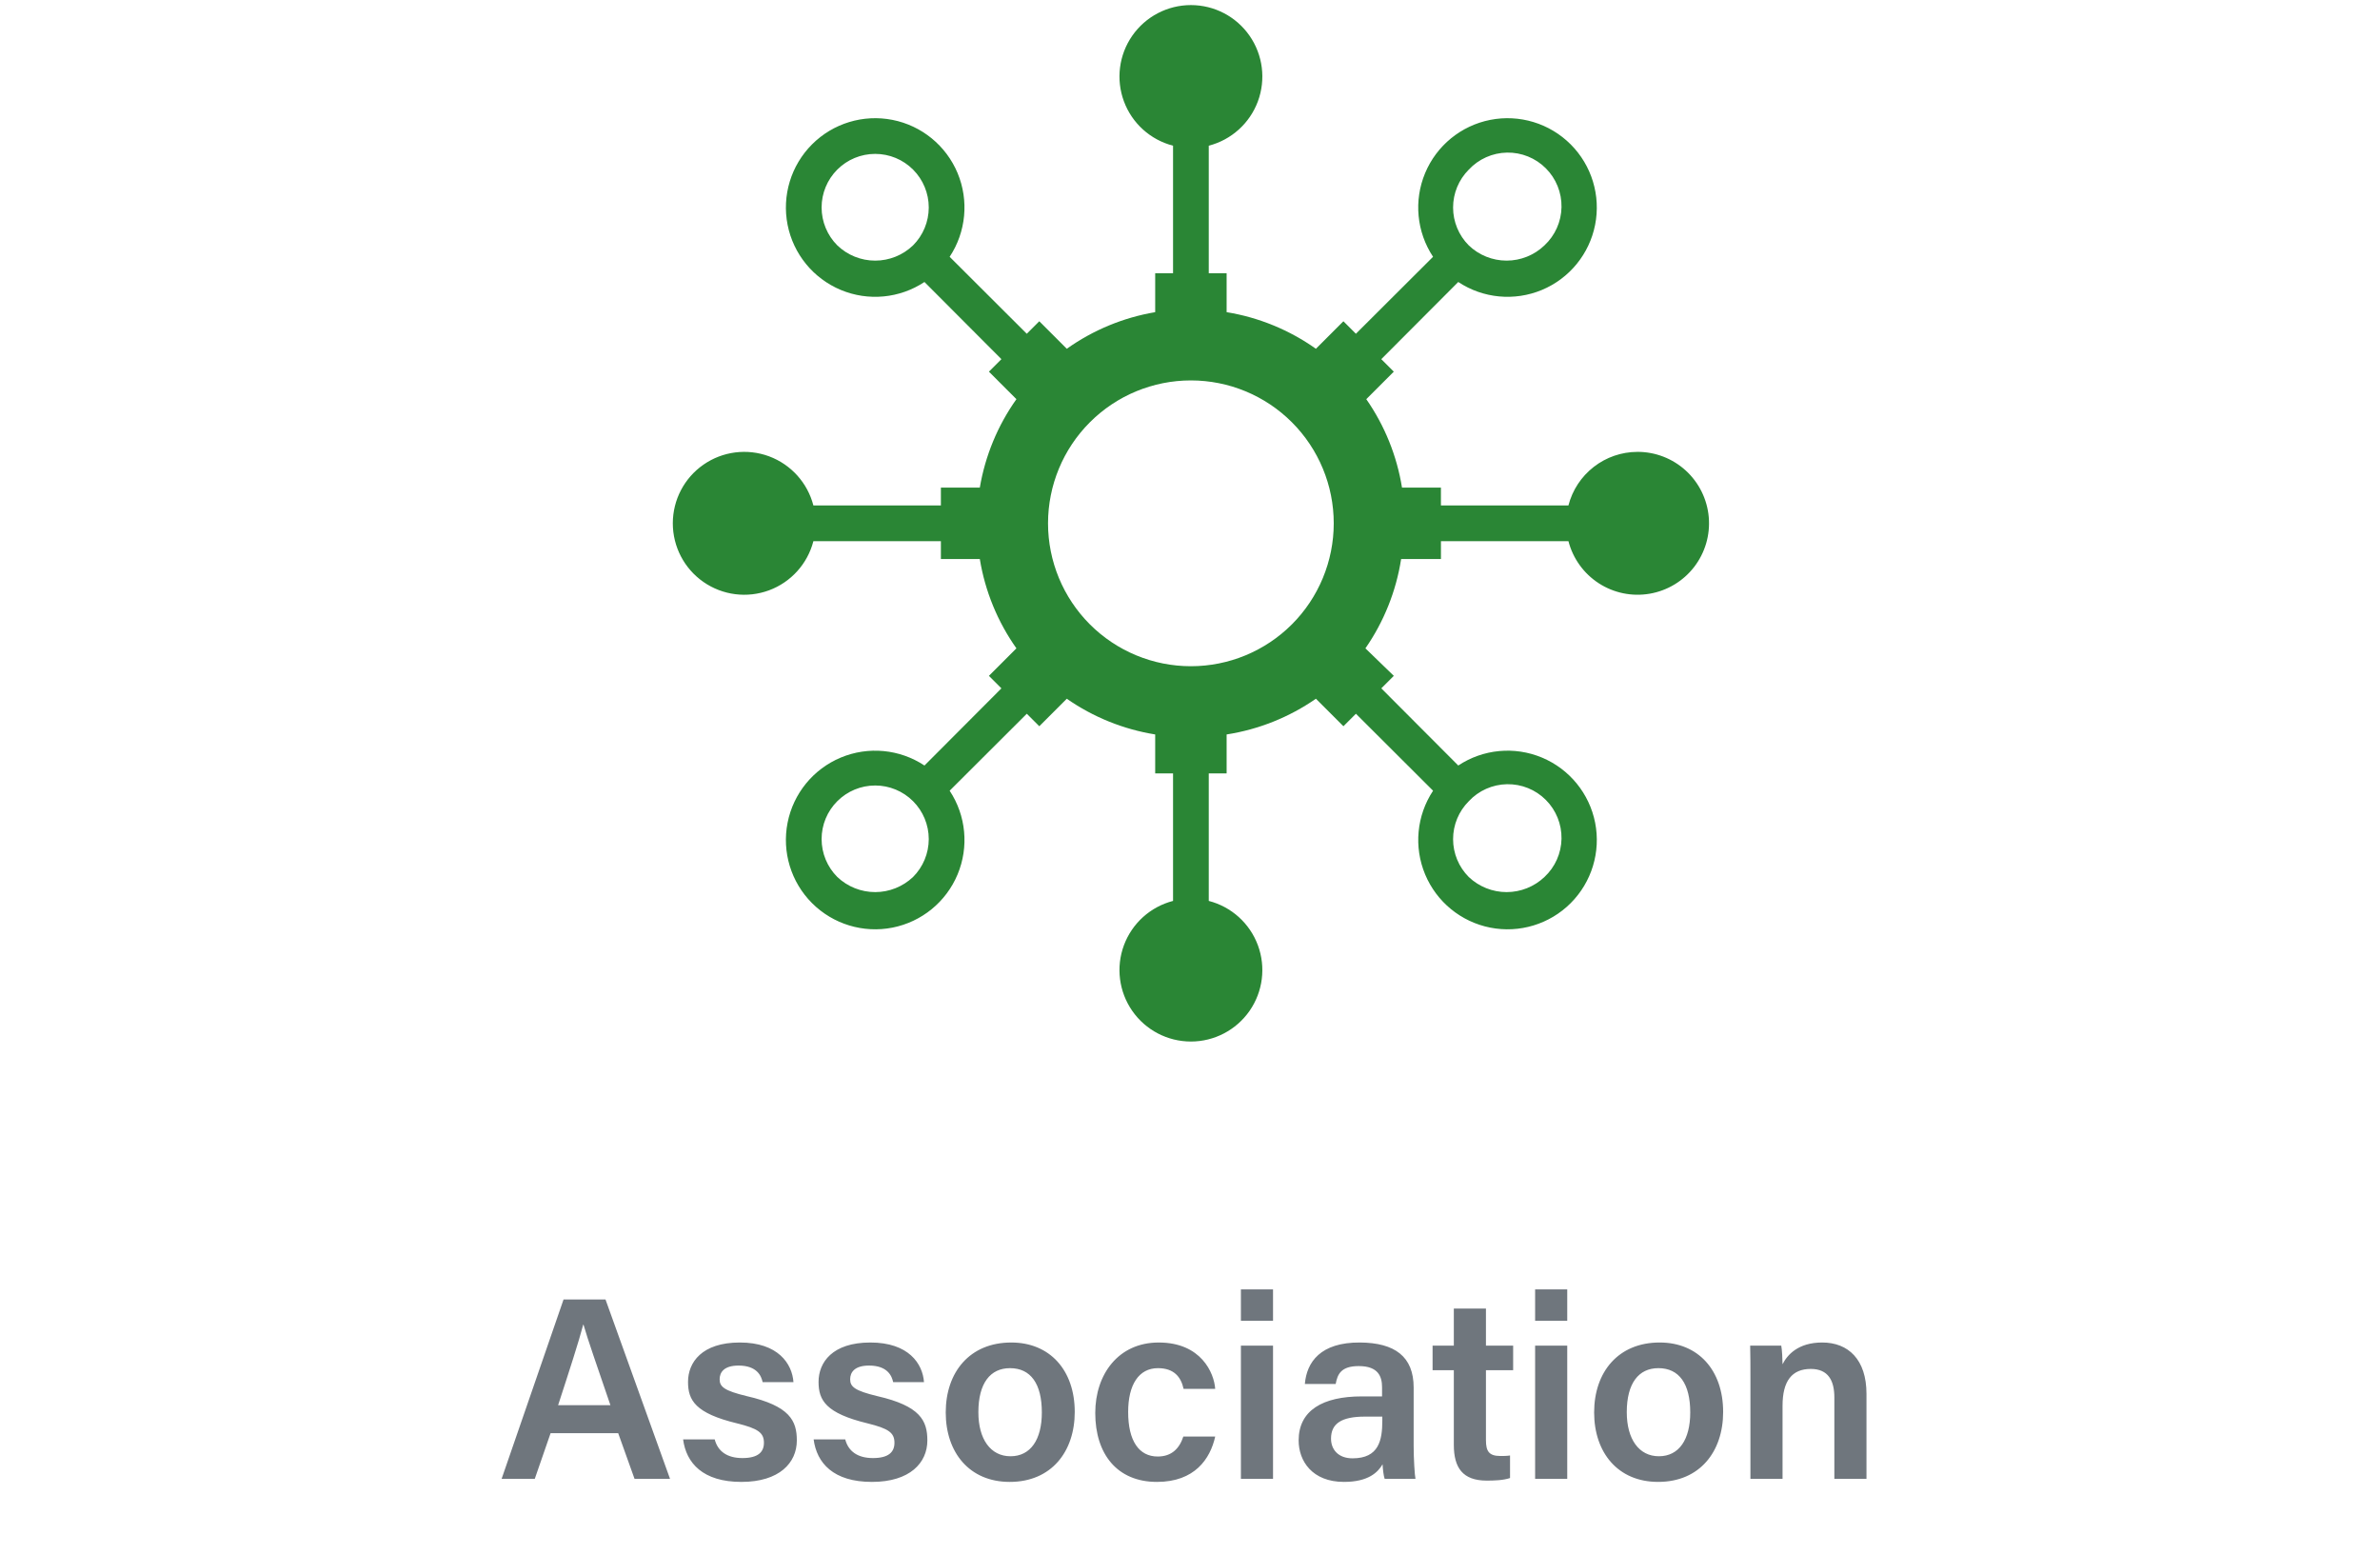 <svg fill="none" height="96" viewBox="0 0 147 96" width="147" xmlns="http://www.w3.org/2000/svg"><path d="m101.129 27.903c-.975.003-1.923.329-2.692.928-.771.599-1.321 1.436-1.564 2.381h-7.875v-1.103h-2.404c-.316-1.963-1.07-3.828-2.206-5.46l1.699-1.699-.772-.772 4.753-4.765v0c1.533 1.015 3.472 1.198 5.169.49 1.697-.709 2.929-2.217 3.285-4.021.356-1.804-.21-3.667-1.511-4.968-1.3-1.3-3.164-1.867-4.968-1.511-1.804.356-3.312 1.588-4.021 3.285-.709 1.697-.525 3.636.49 5.169l-4.765 4.753-.772-.772-1.698 1.699c-1.643-1.163-3.529-1.937-5.515-2.261v-2.404h-1.103v-7.875c1.398-.361 2.531-1.384 3.034-2.737.502-1.354.31-2.868-.515-4.054-.825-1.186-2.177-1.892-3.622-1.892-1.444 0-2.797.707-3.622 1.892-.825 1.186-1.017 2.7-.515 4.054.502 1.354 1.635 2.376 3.034 2.737v7.875h-1.103v2.404c-1.967.333-3.833 1.105-5.46 2.261l-1.699-1.699-.772.772-4.765-4.753h.001c1.015-1.533 1.198-3.472.49-5.169-.709-1.697-2.217-2.929-4.021-3.285-1.804-.356-3.667.21-4.968 1.511-1.3 1.3-1.867 3.164-1.511 4.968.356 1.804 1.588 3.312 3.285 4.021 1.697.709 3.636.525 5.169-.49l4.753 4.765-.772.772 1.699 1.699v-0c-1.156 1.626-1.928 3.493-2.261 5.46h-2.404v1.103h-7.875c-.361-1.398-1.384-2.531-2.737-3.034-1.354-.502-2.868-.31-4.054.515-1.186.825-1.892 2.177-1.892 3.622 0 1.444.707 2.797 1.892 3.621 1.186.825 2.7 1.017 4.054.515 1.353-.502 2.376-1.635 2.737-3.034h7.875v1.103h2.404c.325 1.986 1.098 3.872 2.261 5.515l-1.699 1.699.772.772-4.753 4.765v-.001c-1.533-1.015-3.472-1.198-5.169-.49-1.697.709-2.929 2.217-3.285 4.021-.356 1.804.21 3.667 1.511 4.968 1.3 1.3 3.164 1.867 4.968 1.511 1.804-.356 3.312-1.588 4.021-3.285.709-1.697.525-3.636-.49-5.169l4.765-4.753.772.772 1.699-1.699h-.001c1.631 1.136 3.497 1.89 5.46 2.206v2.404h1.103v7.875c-1.398.361-2.531 1.384-3.034 2.737-.502 1.354-.31 2.868.515 4.054.825 1.186 2.177 1.892 3.622 1.892 1.444 0 2.797-.707 3.622-1.892.825-1.186 1.017-2.7.515-4.054-.502-1.354-1.635-2.376-3.034-2.737v-7.875h1.103v-2.404c1.982-.308 3.867-1.063 5.515-2.206l1.699 1.699.772-.772 4.765 4.753h-0c-1.015 1.533-1.198 3.472-.49 5.169.709 1.697 2.217 2.929 4.021 3.285 1.804.356 3.667-.21 4.968-1.511 1.3-1.3 1.867-3.164 1.511-4.968-.356-1.804-1.588-3.312-3.285-4.021-1.697-.709-3.636-.525-5.169.49l-4.753-4.765.772-.772-1.754-1.698c1.143-1.647 1.898-3.533 2.206-5.515h2.459v-1.103h7.875c.276 1.071.946 2 1.875 2.601.929.601 2.051.831 3.141.644 1.091-.187 2.072-.776 2.748-1.652.676-.876.999-1.974.903-3.076-.095-1.102-.602-2.129-1.418-2.876-.817-.747-1.885-1.159-2.991-1.156zm-10.412-17.427c.612-.657 1.465-1.037 2.362-1.053.898-.016 1.763.334 2.398.969.635.635.984 1.501.969 2.398-.016.898-.396 1.75-1.053 2.362-.629.604-1.466.941-2.338.941-.872 0-1.71-.337-2.338-.941-.619-.62-.968-1.462-.968-2.338 0-.877.348-1.718.968-2.338zm-34.324 4.677c-.629.604-1.467.941-2.338.941-.872 0-1.71-.337-2.338-.941-.621-.62-.97-1.462-.971-2.34-.001-.878.348-1.72.969-2.341.621-.621 1.462-.969 2.34-.969.878 0 1.72.349 2.34.969.62.621.969 1.463.969 2.341-.001.877-.35 1.72-.971 2.34zm0 39.001c-.631.599-1.468.933-2.338.933s-1.707-.334-2.338-.933c-.621-.62-.97-1.462-.971-2.34-.001-.878.348-1.72.969-2.34.621-.621 1.462-.97 2.34-.97.878 0 1.72.349 2.34.97.62.62.969 1.462.969 2.34-.001.878-.35 1.72-.971 2.34zm17.162-13.015c-2.34 0-4.585-.93-6.239-2.585-1.655-1.655-2.585-3.899-2.585-6.239s.93-4.585 2.585-6.239c1.654-1.655 3.899-2.585 6.239-2.585s4.585.93 6.239 2.585c1.655 1.654 2.584 3.899 2.584 6.239s-.93 4.585-2.584 6.239c-1.655 1.655-3.899 2.585-6.239 2.585zm17.162 8.338c.612-.657 1.465-1.036 2.362-1.052.898-.016 1.763.333 2.398.969.635.635.984 1.5.969 2.398-.016.898-.396 1.75-1.053 2.362-.631.599-1.468.933-2.338.933s-1.707-.334-2.338-.933c-.619-.62-.968-1.461-.968-2.338 0-.877.348-1.718.968-2.338z" fill="#2a8635"/><path d="m38.183 88.499 1.008 2.816h2.192l-3.984-11.072h-2.592l-3.824 11.072h2.048l.976-2.816zm-3.712-1.728c.704-2.16 1.28-3.936 1.552-4.976h.016c.272.944.8 2.448 1.664 4.976zm7.721 2.112c.192 1.456 1.216 2.624 3.6 2.624 2.352 0 3.424-1.184 3.424-2.56 0-1.216-.432-2.128-3.088-2.736-1.392-.336-1.68-.576-1.68-1.04 0-.432.272-.848 1.168-.848 1.136 0 1.408.64 1.488 1.024h1.904c-.08-1.136-.944-2.448-3.312-2.448-2.352 0-3.2 1.232-3.2 2.432 0 1.136.448 1.936 3.024 2.56 1.296.32 1.664.576 1.664 1.2 0 .576-.368.944-1.328.944-.944 0-1.52-.416-1.712-1.152zm8.062 0c.192 1.456 1.216 2.624 3.6 2.624 2.352 0 3.424-1.184 3.424-2.56 0-1.216-.432-2.128-3.088-2.736-1.392-.336-1.68-.576-1.68-1.04 0-.432.272-.848 1.168-.848 1.136 0 1.408.64 1.488 1.024h1.904c-.08-1.136-.944-2.448-3.312-2.448-2.352 0-3.2 1.232-3.2 2.432 0 1.136.448 1.936 3.024 2.56 1.296.32 1.664.576 1.664 1.2 0 .576-.368.944-1.328.944-.944 0-1.52-.416-1.712-1.152zm12.207-5.984c-2.56 0-4.048 1.824-4.048 4.32 0 2.464 1.456 4.288 3.952 4.288 2.576 0 4.016-1.872 4.016-4.32 0-2.576-1.536-4.288-3.92-4.288zm-.08 1.584c1.28 0 1.968.96 1.968 2.736 0 1.664-.688 2.704-1.936 2.704-1.232 0-1.984-1.056-1.984-2.72 0-1.792.736-2.72 1.952-2.72zm10.707 4.224c-.24.736-.72 1.232-1.584 1.232-1.152 0-1.824-.96-1.824-2.752 0-1.68.656-2.704 1.84-2.704.992 0 1.424.544 1.584 1.28h1.952c-.064-.976-.864-2.864-3.488-2.864-2.496 0-3.92 1.968-3.92 4.352 0 2.528 1.344 4.256 3.808 4.256 2.336 0 3.296-1.424 3.6-2.8zm3.556 2.608h1.984v-8.224h-1.984zm1.984-9.76v-1.936h-1.984v1.936zm8.686 4.128c0-1.92-1.168-2.768-3.312-2.784-2.448-.016-3.296 1.216-3.408 2.56h1.904c.112-.608.336-1.104 1.424-1.104 1.232 0 1.44.672 1.44 1.312v.56h-1.248c-2.416 0-3.904.864-3.904 2.72 0 1.264.832 2.56 2.8 2.56 1.504 0 2.096-.592 2.384-1.088.016.304.064.72.128.896h1.904c-.048-.208-.112-1.248-.112-2.016zm-1.936 2.032c0 1.216-.208 2.336-1.84 2.336-.88 0-1.328-.544-1.328-1.216 0-.928.64-1.36 2.096-1.36h1.072zm3.105-3.104h1.312v4.608c0 1.408.544 2.208 2.032 2.208.448 0 1.024-.016 1.44-.16v-1.392c-.192.032-.432.032-.592.032-.704 0-.896-.288-.896-.976v-4.32h1.68v-1.52h-1.68v-2.288h-1.984v2.288h-1.312zm6.333 6.704h1.984v-8.224h-1.984zm1.984-9.76v-1.936h-1.984v1.936zm5.709 1.344c-2.56 0-4.048 1.824-4.048 4.32 0 2.464 1.456 4.288 3.952 4.288 2.576 0 4.016-1.872 4.016-4.32 0-2.576-1.536-4.288-3.92-4.288zm-.08 1.584c1.28 0 1.968.96 1.968 2.736 0 1.664-.688 2.704-1.936 2.704-1.232 0-1.984-1.056-1.984-2.72 0-1.792.736-2.72 1.952-2.72zm5.685 6.832h1.984v-4.512c0-1.52.576-2.272 1.744-2.272 1.088 0 1.456.736 1.456 1.76v5.024h1.984v-5.248c0-2.112-1.12-3.168-2.736-3.168-1.488 0-2.16.768-2.448 1.344 0-.256-.032-.928-.08-1.152h-1.92c.016.624.016 1.36.016 2.064z" fill="#6f767d"/></svg>